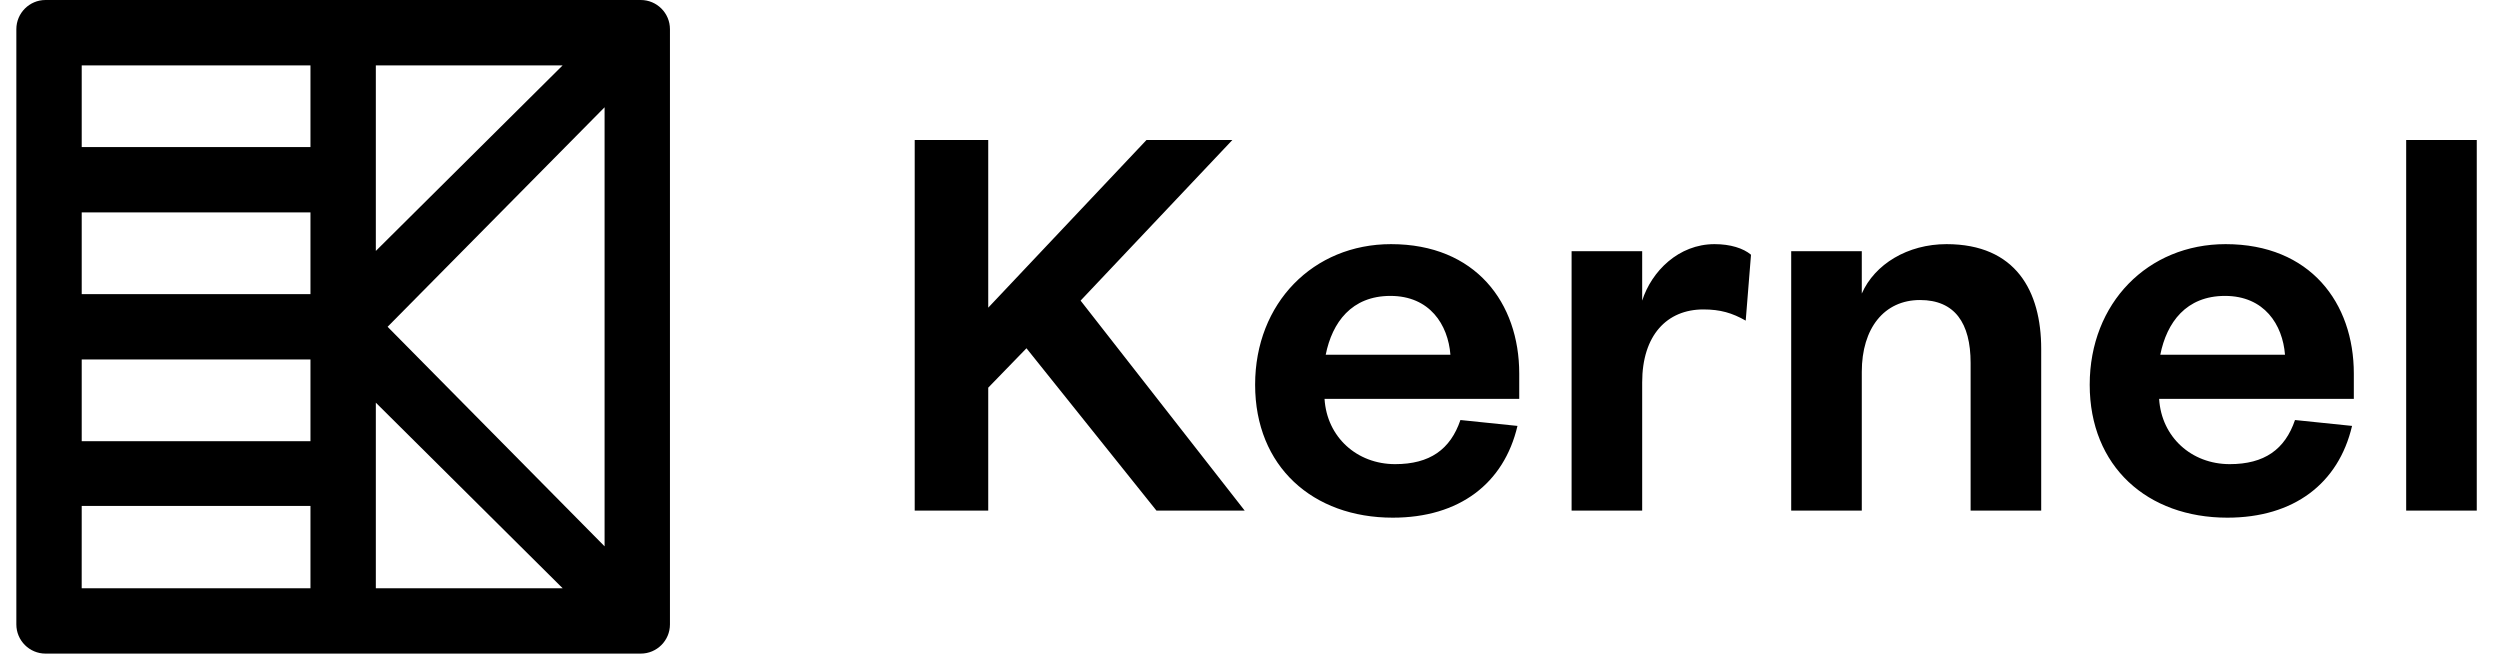 <svg viewBox="0 0 102 27" aria-label="Logo" role="navigation" display="block" fill="currentColor" xmlns="http://www.w3.org/2000/svg"><path d="M15.334 24V16.429L22.956 24H15.334ZM15.334 10.238V2.667H22.956L15.334 10.238ZM15.814 13.333L24.667 4.377V22.29L15.814 13.333ZM3.333 24L3.334 20.641H12.667L12.667 24H3.333ZM3.334 18V14.667H12.667V18H3.334ZM3.334 12V8.667H12.667V12H3.334ZM3.334 6V2.667H12.667V6H3.334ZM26.143 0H1.857C1.201 0 0.667 0.534 0.667 1.19V25.477C0.667 26.133 1.201 26.667 1.857 26.667H26.143C26.8 26.667 27.334 26.133 27.334 25.477V1.19C27.334 0.534 26.8 0 26.143 0Z" fill="currentColor"/><path d="M50.784 20.833L44.088 12.265L50.28 5.713H46.776L40.32 12.553V5.713H37.32V20.833H40.32V15.817L41.88 14.209L47.184 20.833H50.784ZM59.585 17.137C59.177 18.337 58.337 18.937 56.921 18.937C55.361 18.937 54.137 17.833 54.041 16.273H61.985V15.241C61.985 12.361 60.209 9.961 56.753 9.961C53.585 9.961 51.209 12.361 51.209 15.697C51.209 19.033 53.561 21.121 56.825 21.121C59.537 21.121 61.361 19.729 61.913 17.377L59.585 17.137ZM54.089 14.473C54.353 13.153 55.145 12.073 56.729 12.073C58.337 12.073 59.081 13.249 59.177 14.473H54.089ZM71.441 10.393C71.129 10.129 70.601 9.961 69.953 9.961C68.489 9.961 67.385 11.065 67.001 12.265V10.249H64.121V20.833H67.001V15.601C67.001 13.681 68.009 12.625 69.497 12.625C70.193 12.625 70.673 12.769 71.225 13.081L71.441 10.393ZM75.961 15.169C75.961 13.393 76.873 12.241 78.337 12.241C79.753 12.241 80.401 13.177 80.401 14.809V20.833H83.281V14.233C83.281 11.881 82.249 9.961 79.417 9.961C77.833 9.961 76.489 10.777 75.961 11.977V10.249H73.081V20.833H75.961V15.169ZM93.636 17.137C93.228 18.337 92.388 18.937 90.972 18.937C89.412 18.937 88.188 17.833 88.092 16.273H96.036V15.241C96.036 12.361 94.26 9.961 90.804 9.961C87.636 9.961 85.26 12.361 85.26 15.697C85.26 19.033 87.612 21.121 90.876 21.121C93.588 21.121 95.412 19.729 95.964 17.377L93.636 17.137ZM88.14 14.473C88.404 13.153 89.196 12.073 90.78 12.073C92.388 12.073 93.132 13.249 93.228 14.473H88.14ZM98.172 5.713V20.833H101.052V5.713H98.172Z" fill="currentColor"/></svg>